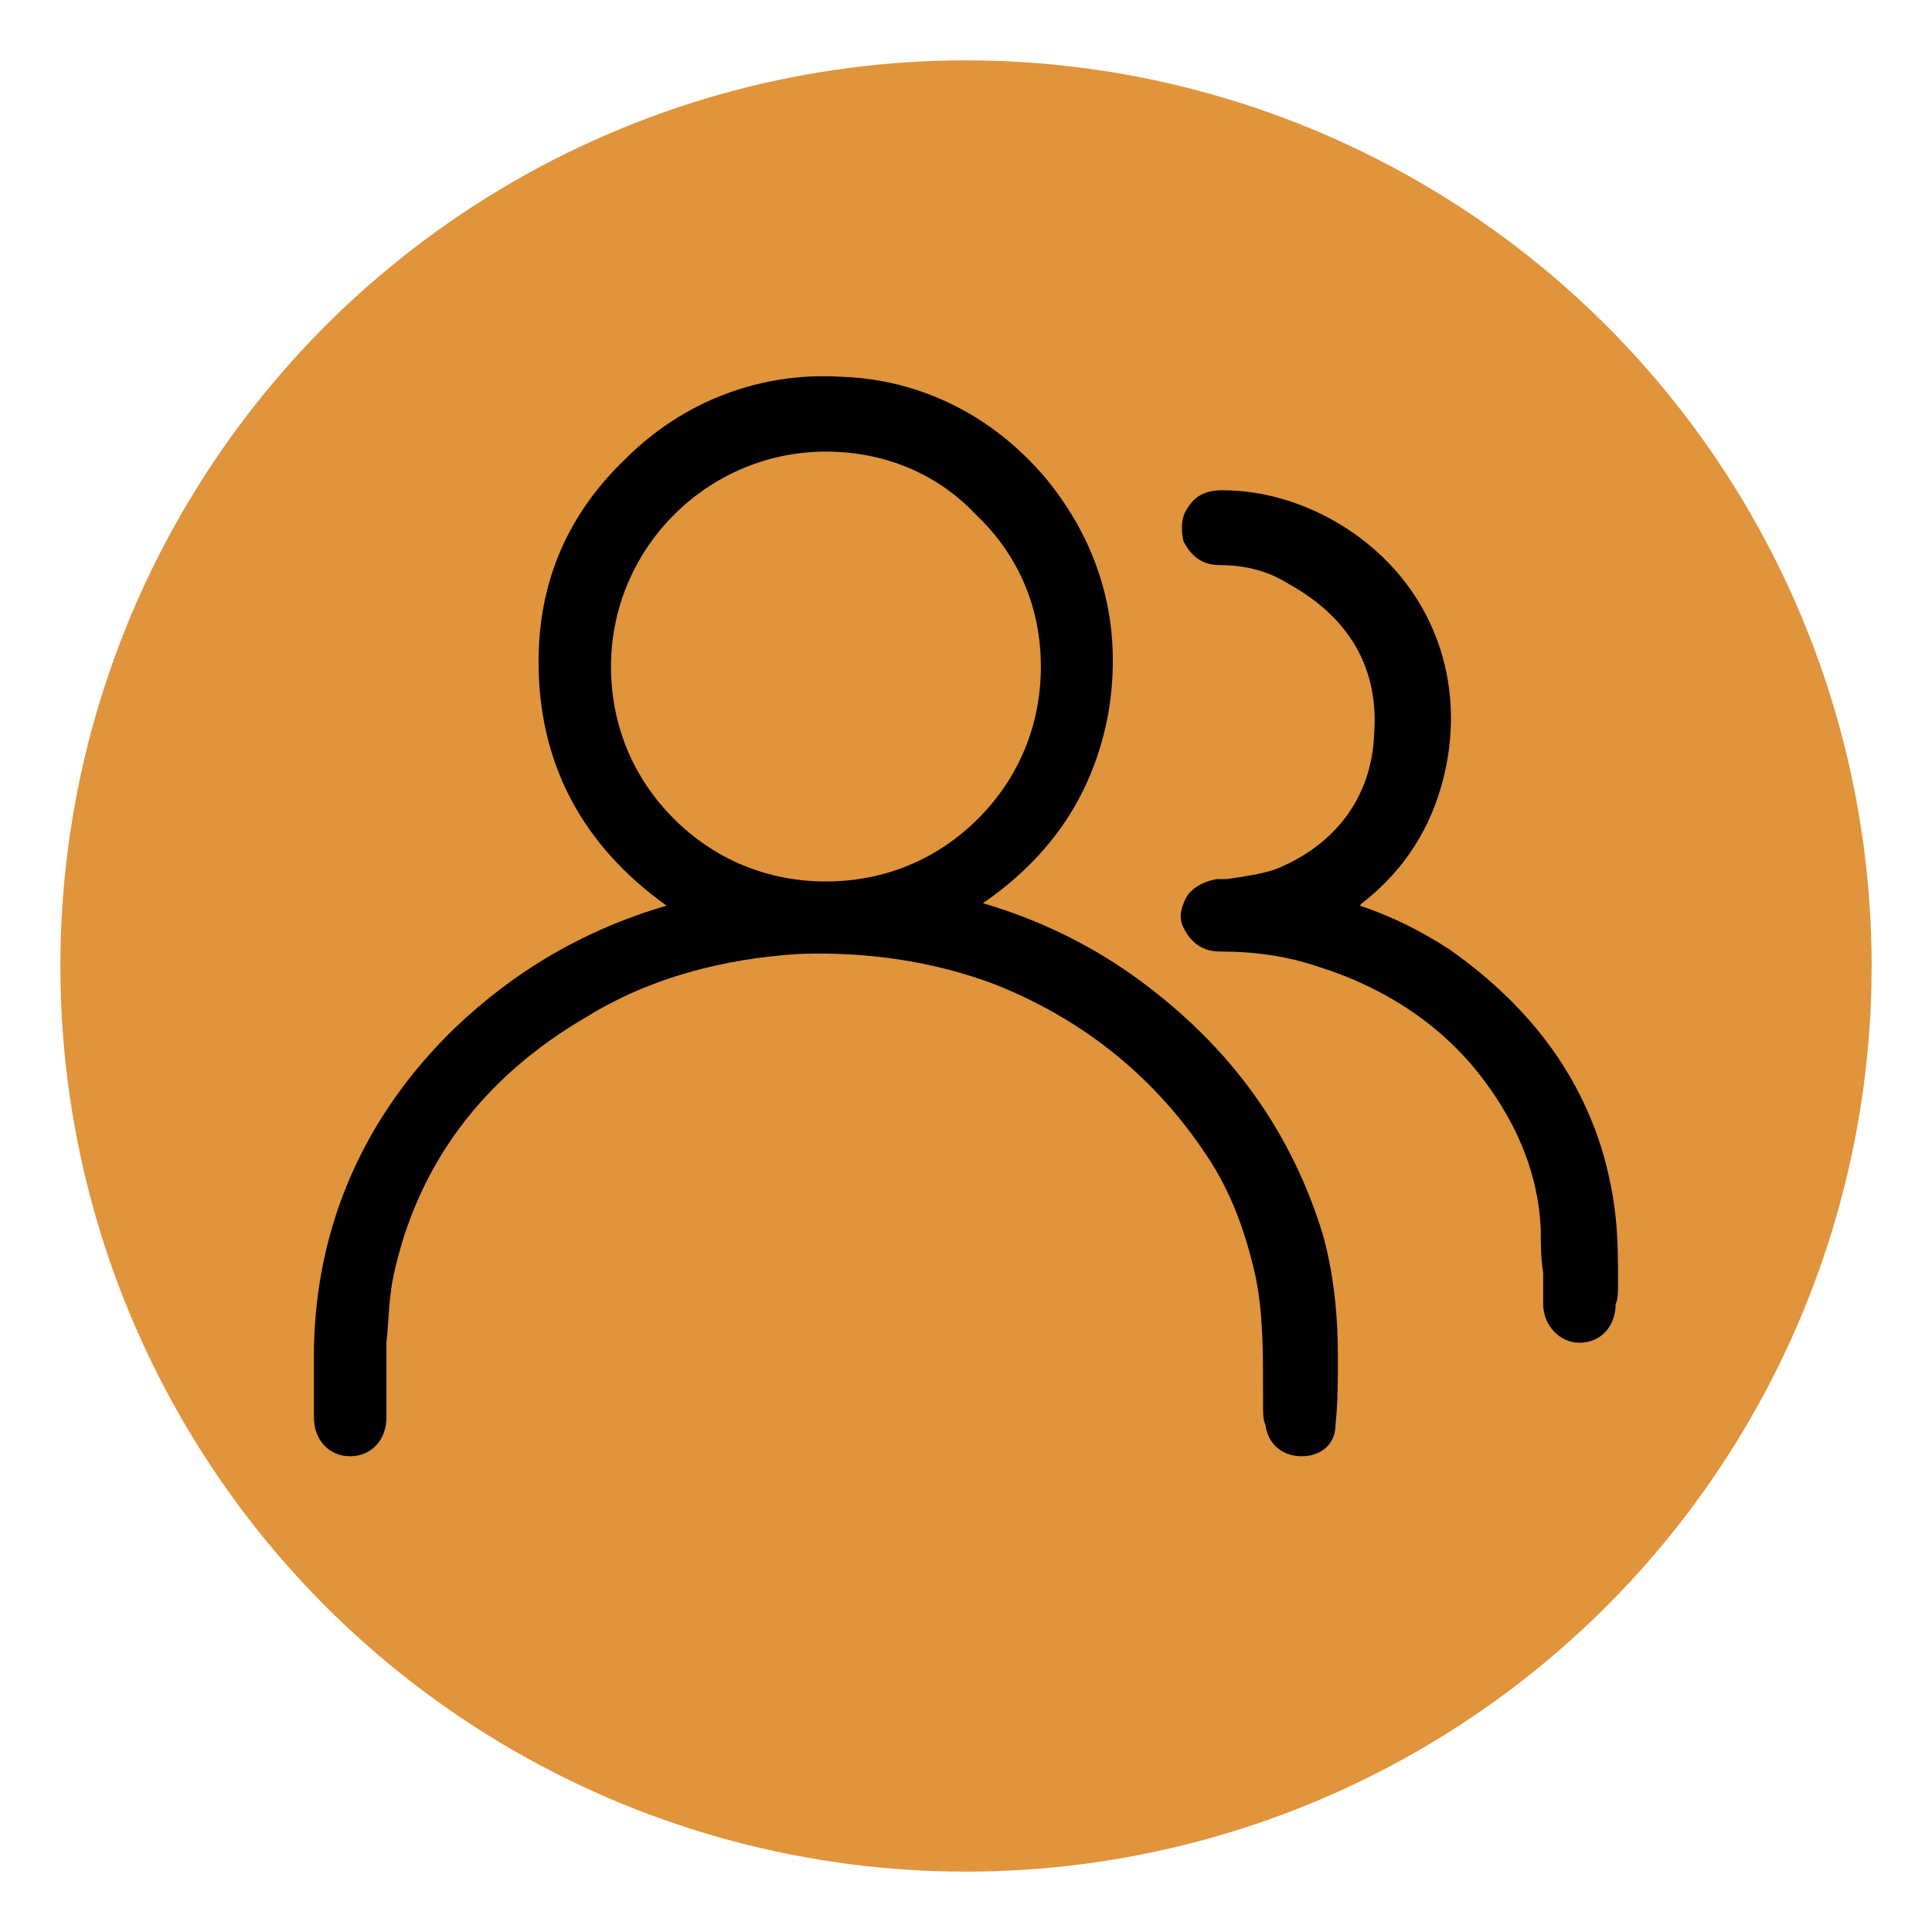 <?xml version="1.0" encoding="utf-8"?>
<!-- Generator: Adobe Illustrator 24.3.1, SVG Export Plug-In . SVG Version: 6.00 Build 0)  -->
<svg version="1.1" id="Layer_1" xmlns="http://www.w3.org/2000/svg" xmlns:xlink="http://www.w3.org/1999/xlink" x="0px" y="0px"
	 viewBox="0 0 80 80" style="enable-background:new 0 0 80 80;" xml:space="preserve">
<style type="text/css">
	.st0{fill:#E0943C;}
</style>
<circle class="st0" cx="40" cy="40" r="37.5"/>
<g>
	<path d="M47.2,40.6c-1.9-1.4-4.1-2.5-6.5-3.2c2.9-2,4.6-4.6,5.2-7.9c0.6-3.6-0.3-6.9-2.6-9.7c-2.2-2.6-5.2-4.1-8.5-4.2
		c-3.3-0.2-6.5,1-8.9,3.4c-2.4,2.3-3.6,5.1-3.6,8.4c0,4.2,1.8,7.6,5.3,10.1c-3.4,1-6.3,2.7-8.8,5.1c-3.7,3.6-5.7,8.1-5.8,13.2
		c0,0.9,0,1.7,0,2.6l0,0.3c0,0.9,0.6,1.6,1.5,1.6c0,0,0,0,0,0c0.9,0,1.5-0.7,1.5-1.6c0-0.3,0-0.7,0-1c0-0.5,0-0.9,0-1.4l0-0.7
		c0.1-0.9,0.1-1.9,0.3-2.8c1-4.6,3.7-8.2,8-10.7c2.6-1.6,5.6-2.4,8.8-2.6c2.8-0.1,5.6,0.3,8.2,1.3c3.7,1.5,6.6,3.9,8.7,7.1
		c1,1.5,1.6,3.2,2,5c0.3,1.5,0.3,3.1,0.3,4.7v0.6c0,0.3,0,0.6,0.1,0.8c0.1,0.8,0.7,1.3,1.5,1.3c0,0,0,0,0,0c0.8,0,1.4-0.5,1.4-1.3
		c0.1-0.9,0.1-1.9,0.1-2.8c0-1.9-0.2-3.5-0.6-5C53.5,46.9,51,43.4,47.2,40.6z M43.1,27.6c0,2.4-0.9,4.6-2.6,6.3
		c-1.7,1.7-3.9,2.6-6.3,2.6c-2.4,0-4.6-0.9-6.3-2.6c-1.7-1.7-2.6-3.9-2.6-6.3c0-4.9,4-8.9,8.9-8.9c0,0,0,0,0,0
		c2.4,0,4.6,0.9,6.2,2.6C42.2,23,43.1,25.2,43.1,27.6z"/>
	<path d="M67,53.2c0-0.9,0-1.9-0.1-2.8c-0.5-4.6-2.9-8.3-6.9-11.1c-1.1-0.7-2.2-1.3-3.7-1.8l0.1-0.1c1.8-1.4,2.9-3.2,3.4-5.3
		c1-4.2-0.7-8.3-4.5-10.5c-1.4-0.8-3-1.3-4.7-1.3c-0.6,0-1.1,0.2-1.4,0.7c-0.3,0.4-0.3,0.9-0.2,1.4c0.2,0.4,0.6,1,1.5,1
		c1.2,0,2.1,0.3,2.9,0.8c2.5,1.4,3.7,3.5,3.5,6.2C56.8,33,55.3,35,52.8,36c-0.6,0.2-1.3,0.3-2,0.4l-0.4,0c-0.6,0.1-1.1,0.4-1.3,0.8
		c-0.2,0.4-0.3,0.8-0.1,1.2c0.2,0.4,0.6,1,1.5,1c1.5,0,2.8,0.2,4,0.6c2.9,0.9,5.3,2.5,7,4.8c1.4,1.9,2.2,3.9,2.3,6.1
		c0,0.6,0,1.2,0.1,1.8c0,0.4,0,0.9,0,1.3c0,0.9,0.7,1.6,1.5,1.6c0,0,0,0,0,0c0.9,0,1.5-0.7,1.5-1.6C67,53.8,67,53.5,67,53.2z"/>
</g>
</svg>

